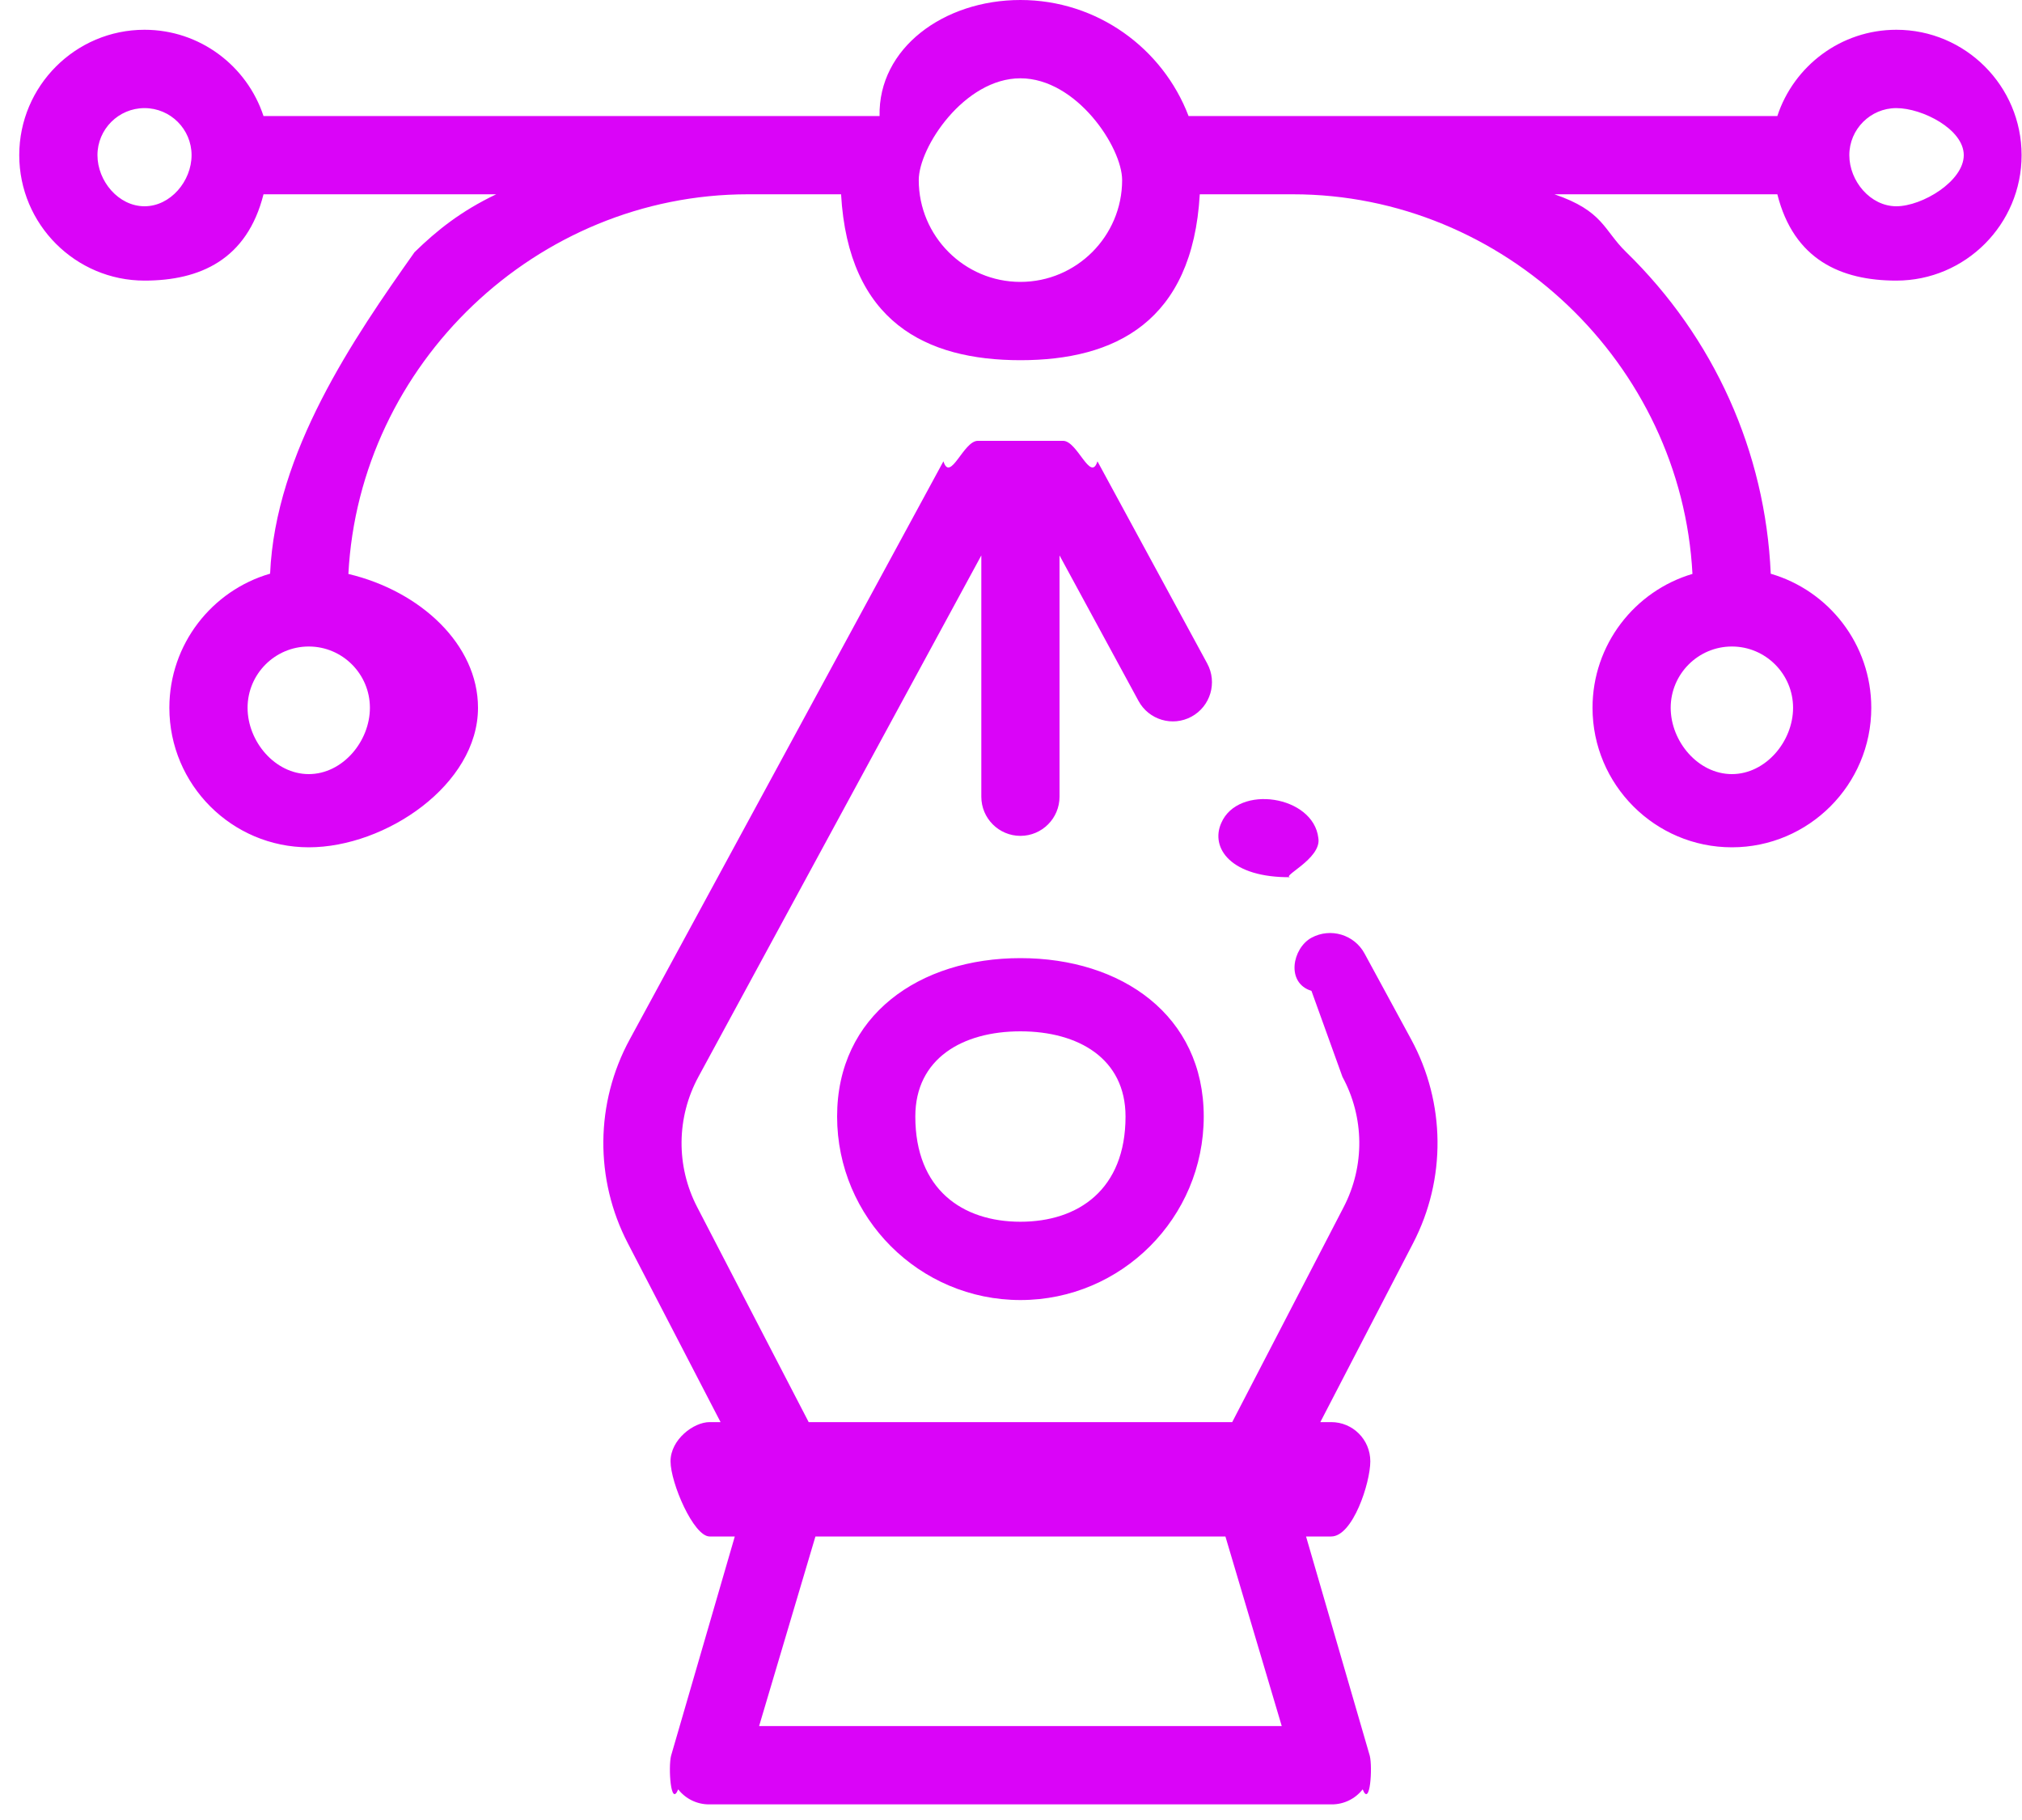 <svg 
 xmlns="http://www.w3.org/2000/svg"
 xmlns:xlink="http://www.w3.org/1999/xlink"
 width="50px" height="45px">
<path fill-rule="evenodd"  fill="rgb(218, 4, 248)"
 d="M46.893,6.938 C45.523,6.938 44.357,6.42 43.950,4.804 L38.439,4.804 C39.65,5.217 39.656,5.692 40.205,6.226 C42.387,8.349 43.655,11.171 43.787,14.186 C45.222,14.603 46.273,15.930 46.273,17.500 C46.273,19.402 44.727,20.950 42.826,20.950 C40.926,20.950 39.380,19.402 39.380,17.500 C39.380,15.937 40.424,14.612 41.851,14.190 C41.579,8.995 37.193,4.804 31.973,4.804 L29.668,4.804 C29.488,7.96 27.568,8.906 25.233,8.906 C22.899,8.906 20.979,7.96 20.798,4.804 L18.493,4.804 C13.268,4.804 8.886,8.994 8.615,14.191 C10.40,14.615 11.82,15.938 11.82,17.500 C11.82,19.402 9.535,20.950 7.635,20.950 C5.734,20.950 4.188,19.402 4.188,17.500 C4.188,15.929 5.242,14.600 6.679,14.184 C6.811,11.174 8.75,8.358 10.251,6.235 C10.803,5.697 11.397,5.220 12.27,4.804 L6.516,4.804 C6.109,6.42 4.944,6.938 3.574,6.938 C1.866,6.938 0.476,5.546 0.476,3.836 C0.476,2.127 1.866,0.736 3.574,0.736 C4.944,0.736 6.109,1.631 6.516,2.869 L21.75,2.869 C21.714,1.192 23.337,0.0 25.233,0.0 C27.129,0.0 28.752,1.193 29.391,2.869 L43.950,2.869 C44.357,1.631 45.523,0.736 46.893,0.736 C48.601,0.736 49.990,2.127 49.990,3.836 C49.990,5.546 48.601,6.938 46.893,6.938 ZM41.313,17.500 C41.313,18.334 41.992,19.14 42.826,19.14 C43.660,19.14 44.339,18.334 44.339,17.500 C44.339,16.665 43.660,15.985 42.826,15.985 C41.992,15.985 41.313,16.665 41.313,17.500 ZM6.122,17.500 C6.122,18.334 6.801,19.14 7.635,19.14 C8.469,19.14 9.147,18.334 9.147,17.500 C9.147,16.665 8.469,15.985 7.635,15.985 C6.801,15.985 6.122,16.665 6.122,17.500 ZM3.574,2.673 C2.932,2.673 2.410,3.195 2.410,3.836 C2.410,4.479 2.932,5.1 3.574,5.1 C4.215,5.1 4.737,4.479 4.737,3.836 C4.737,3.195 4.215,2.673 3.574,2.673 ZM25.233,1.936 C23.847,1.936 22.719,3.64 22.719,4.453 C22.719,5.840 23.847,6.970 25.233,6.970 C26.619,6.970 27.748,5.840 27.748,4.453 C27.748,3.64 26.619,1.936 25.233,1.936 ZM46.893,2.673 C46.252,2.673 45.730,3.195 45.730,3.836 C45.730,4.479 46.252,5.1 46.893,5.1 C47.534,5.1 48.56,4.479 48.56,3.836 C48.56,3.195 47.534,2.673 46.893,2.673 ZM20.700,27.606 C20.700,25.104 22.734,23.69 25.233,23.69 C27.733,23.69 29.766,25.104 29.766,27.606 C29.766,30.109 27.733,32.144 25.233,32.144 C22.734,32.144 20.700,30.109 20.700,27.606 ZM27.832,27.606 C27.832,26.173 26.666,25.5 25.233,25.5 C23.800,25.5 22.634,26.173 22.634,27.606 C22.634,29.41 23.800,30.208 25.233,30.208 C26.666,30.208 27.832,29.41 27.832,27.606 ZM31.93,21.689 C30.426,21.708 29.926,20.960 30.199,20.350 C30.613,19.381 32.48,19.668 32.60,20.721 C32.69,21.241 31.612,21.698 31.93,21.689 ZM23.329,11.406 C23.498,11.94 23.824,10.900 24.178,10.900 L26.289,10.900 C26.643,10.900 26.969,11.94 27.138,11.406 L29.852,16.405 C30.107,16.876 29.933,17.464 29.464,17.719 C28.994,17.975 28.407,17.800 28.152,17.329 L26.200,13.733 L26.200,19.699 C26.200,20.233 25.767,20.667 25.233,20.667 C24.699,20.667 24.266,20.233 24.266,19.699 L24.266,13.733 L17.270,26.625 C16.726,27.629 16.714,28.833 17.240,29.846 L19.997,35.162 L30.470,35.162 L33.226,29.846 C33.752,28.833 33.741,27.629 33.196,26.625 L32.43,24.500 C31.788,24.30 31.961,23.442 32.430,23.186 C32.900,22.932 33.487,23.106 33.742,23.575 L34.896,25.700 C35.747,27.269 35.765,29.154 34.943,30.738 L32.649,35.162 L32.918,35.162 C33.452,35.162 33.885,35.595 33.885,36.131 C33.885,36.664 33.452,37.99 32.918,37.99 L32.296,37.99 L33.872,43.412 C33.944,43.701 33.879,44.7 33.696,44.242 C33.512,44.477 33.231,44.614 32.934,44.614 L17.533,44.614 C17.235,44.614 16.954,44.477 16.770,44.242 C16.587,44.7 16.522,43.701 16.594,43.412 L18.170,37.99 L17.548,37.99 C17.15,37.99 16.581,36.664 16.581,36.131 C16.581,35.595 17.15,35.162 17.548,35.162 L17.818,35.162 L15.524,30.738 C14.702,29.154 14.719,27.269 15.571,25.701 L23.329,11.406 ZM31.695,42.678 L30.302,37.99 L20.164,37.99 L18.771,42.678 L31.695,42.678 Z"/>
</svg>